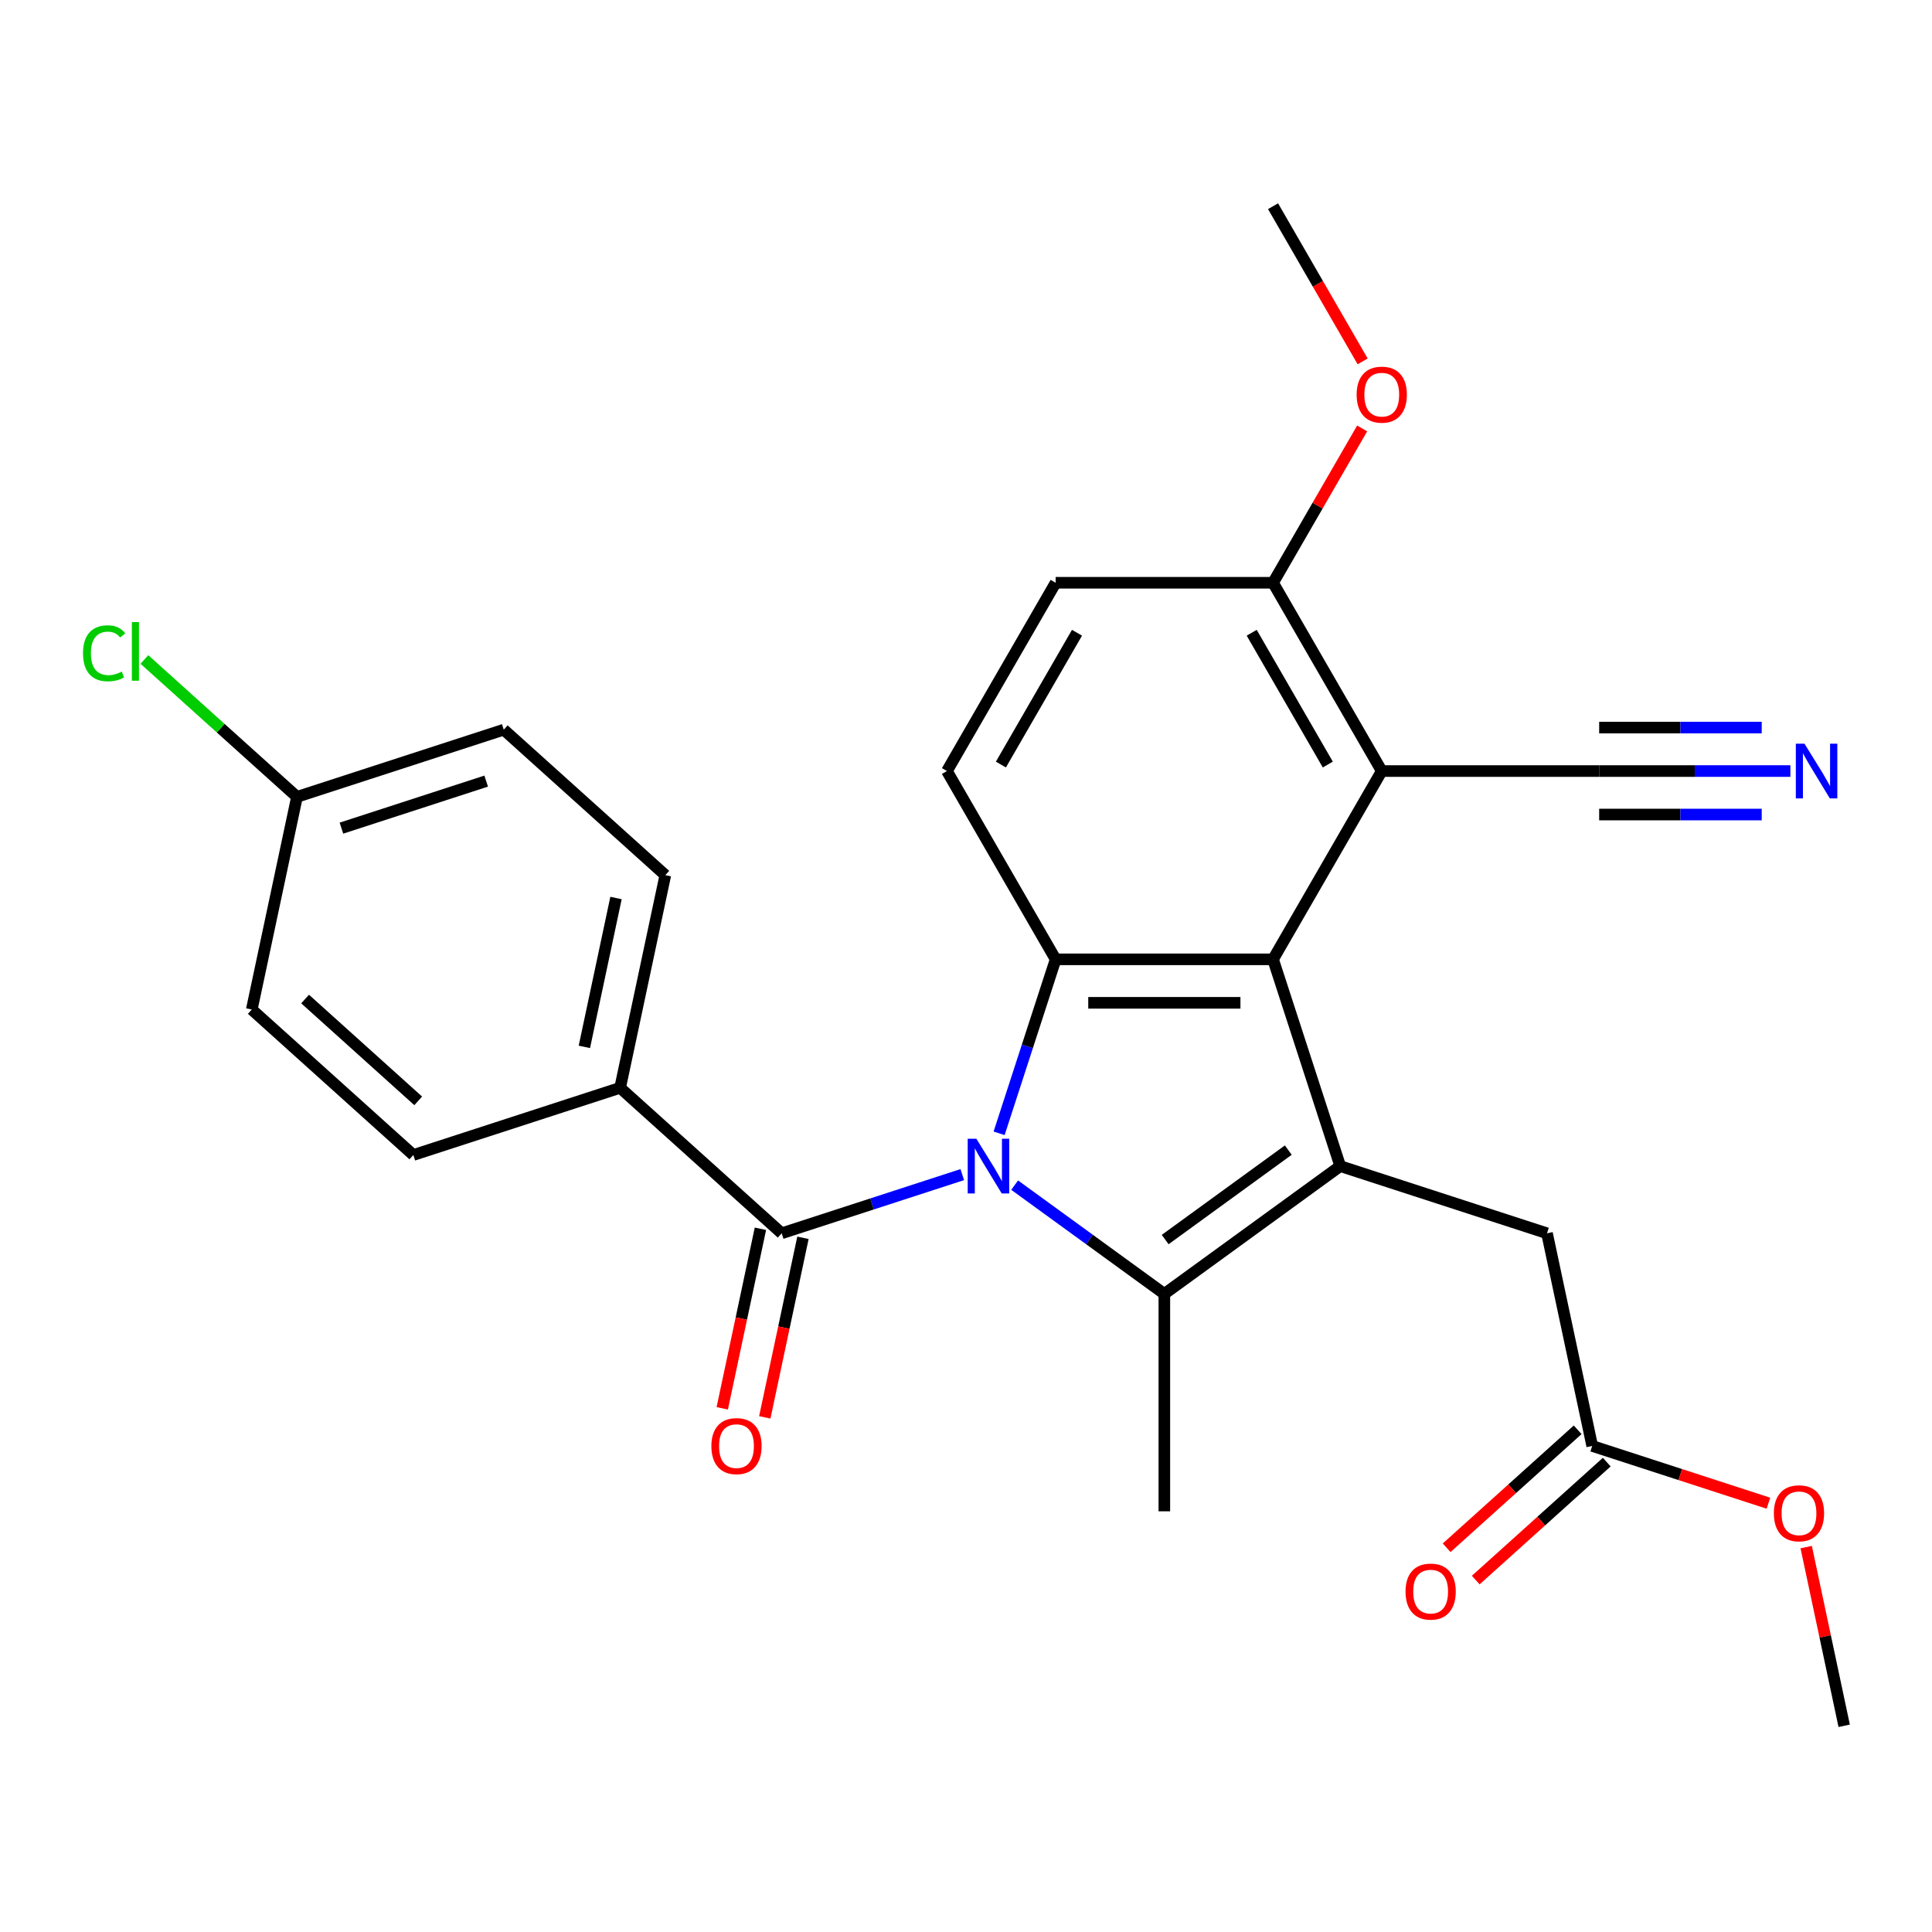 <?xml version='1.0' encoding='iso-8859-1'?>
<svg version='1.1' baseProfile='full'
              xmlns='http://www.w3.org/2000/svg'
                      xmlns:rdkit='http://www.rdkit.org/xml'
                      xmlns:xlink='http://www.w3.org/1999/xlink'
                  xml:space='preserve'
width='1000px' height='1000px' viewBox='0 0 1000 1000'>
<!-- END OF HEADER -->
<rect style='opacity:1.0;fill:#FFFFFF;stroke:none' width='1000' height='1000' x='0' y='0'> </rect>
<path class='bond-0' d='M 525.178,613.423 L 563.921,641.571' style='fill:none;fill-rule:evenodd;stroke:#0000FF;stroke-width:6px;stroke-linecap:butt;stroke-linejoin:miter;stroke-opacity:1' />
<path class='bond-0' d='M 563.921,641.571 L 602.664,669.72' style='fill:none;fill-rule:evenodd;stroke:#000000;stroke-width:6px;stroke-linecap:butt;stroke-linejoin:miter;stroke-opacity:1' />
<path class='bond-3' d='M 517.139,586.602 L 531.769,541.577' style='fill:none;fill-rule:evenodd;stroke:#0000FF;stroke-width:6px;stroke-linecap:butt;stroke-linejoin:miter;stroke-opacity:1' />
<path class='bond-3' d='M 531.769,541.577 L 546.399,496.552' style='fill:none;fill-rule:evenodd;stroke:#000000;stroke-width:6px;stroke-linecap:butt;stroke-linejoin:miter;stroke-opacity:1' />
<path class='bond-4' d='M 498.071,607.979 L 451.336,623.165' style='fill:none;fill-rule:evenodd;stroke:#0000FF;stroke-width:6px;stroke-linecap:butt;stroke-linejoin:miter;stroke-opacity:1' />
<path class='bond-4' d='M 451.336,623.165 L 404.601,638.35' style='fill:none;fill-rule:evenodd;stroke:#000000;stroke-width:6px;stroke-linecap:butt;stroke-linejoin:miter;stroke-opacity:1' />
<path class='bond-1' d='M 602.664,669.72 L 693.704,603.576' style='fill:none;fill-rule:evenodd;stroke:#000000;stroke-width:6px;stroke-linecap:butt;stroke-linejoin:miter;stroke-opacity:1' />
<path class='bond-1' d='M 603.092,641.59 L 666.82,595.289' style='fill:none;fill-rule:evenodd;stroke:#000000;stroke-width:6px;stroke-linecap:butt;stroke-linejoin:miter;stroke-opacity:1' />
<path class='bond-18' d='M 602.664,669.72 L 602.664,782.252' style='fill:none;fill-rule:evenodd;stroke:#000000;stroke-width:6px;stroke-linecap:butt;stroke-linejoin:miter;stroke-opacity:1' />
<path class='bond-9' d='M 693.704,603.576 L 800.728,638.35' style='fill:none;fill-rule:evenodd;stroke:#000000;stroke-width:6px;stroke-linecap:butt;stroke-linejoin:miter;stroke-opacity:1' />
<path class='bond-27' d='M 693.704,603.576 L 658.93,496.552' style='fill:none;fill-rule:evenodd;stroke:#000000;stroke-width:6px;stroke-linecap:butt;stroke-linejoin:miter;stroke-opacity:1' />
<path class='bond-2' d='M 658.93,496.552 L 546.399,496.552' style='fill:none;fill-rule:evenodd;stroke:#000000;stroke-width:6px;stroke-linecap:butt;stroke-linejoin:miter;stroke-opacity:1' />
<path class='bond-2' d='M 642.05,519.058 L 563.278,519.058' style='fill:none;fill-rule:evenodd;stroke:#000000;stroke-width:6px;stroke-linecap:butt;stroke-linejoin:miter;stroke-opacity:1' />
<path class='bond-5' d='M 658.93,496.552 L 715.196,399.097' style='fill:none;fill-rule:evenodd;stroke:#000000;stroke-width:6px;stroke-linecap:butt;stroke-linejoin:miter;stroke-opacity:1' />
<path class='bond-8' d='M 546.399,496.552 L 490.133,399.097' style='fill:none;fill-rule:evenodd;stroke:#000000;stroke-width:6px;stroke-linecap:butt;stroke-linejoin:miter;stroke-opacity:1' />
<path class='bond-10' d='M 404.601,638.35 L 320.973,563.052' style='fill:none;fill-rule:evenodd;stroke:#000000;stroke-width:6px;stroke-linecap:butt;stroke-linejoin:miter;stroke-opacity:1' />
<path class='bond-13' d='M 393.593,636.01 L 383.716,682.48' style='fill:none;fill-rule:evenodd;stroke:#000000;stroke-width:6px;stroke-linecap:butt;stroke-linejoin:miter;stroke-opacity:1' />
<path class='bond-13' d='M 383.716,682.48 L 373.838,728.949' style='fill:none;fill-rule:evenodd;stroke:#FF0000;stroke-width:6px;stroke-linecap:butt;stroke-linejoin:miter;stroke-opacity:1' />
<path class='bond-13' d='M 415.608,640.69 L 405.73,687.159' style='fill:none;fill-rule:evenodd;stroke:#000000;stroke-width:6px;stroke-linecap:butt;stroke-linejoin:miter;stroke-opacity:1' />
<path class='bond-13' d='M 405.73,687.159 L 395.853,733.629' style='fill:none;fill-rule:evenodd;stroke:#FF0000;stroke-width:6px;stroke-linecap:butt;stroke-linejoin:miter;stroke-opacity:1' />
<path class='bond-6' d='M 715.196,399.097 L 827.728,399.097' style='fill:none;fill-rule:evenodd;stroke:#000000;stroke-width:6px;stroke-linecap:butt;stroke-linejoin:miter;stroke-opacity:1' />
<path class='bond-29' d='M 715.196,399.097 L 658.93,301.641' style='fill:none;fill-rule:evenodd;stroke:#000000;stroke-width:6px;stroke-linecap:butt;stroke-linejoin:miter;stroke-opacity:1' />
<path class='bond-29' d='M 687.265,395.731 L 647.879,327.513' style='fill:none;fill-rule:evenodd;stroke:#000000;stroke-width:6px;stroke-linecap:butt;stroke-linejoin:miter;stroke-opacity:1' />
<path class='bond-7' d='M 827.728,399.097 L 877.217,399.097' style='fill:none;fill-rule:evenodd;stroke:#000000;stroke-width:6px;stroke-linecap:butt;stroke-linejoin:miter;stroke-opacity:1' />
<path class='bond-7' d='M 877.217,399.097 L 926.706,399.097' style='fill:none;fill-rule:evenodd;stroke:#0000FF;stroke-width:6px;stroke-linecap:butt;stroke-linejoin:miter;stroke-opacity:1' />
<path class='bond-7' d='M 827.728,421.603 L 869.793,421.603' style='fill:none;fill-rule:evenodd;stroke:#000000;stroke-width:6px;stroke-linecap:butt;stroke-linejoin:miter;stroke-opacity:1' />
<path class='bond-7' d='M 869.793,421.603 L 911.859,421.603' style='fill:none;fill-rule:evenodd;stroke:#0000FF;stroke-width:6px;stroke-linecap:butt;stroke-linejoin:miter;stroke-opacity:1' />
<path class='bond-7' d='M 827.728,376.59 L 869.793,376.59' style='fill:none;fill-rule:evenodd;stroke:#000000;stroke-width:6px;stroke-linecap:butt;stroke-linejoin:miter;stroke-opacity:1' />
<path class='bond-7' d='M 869.793,376.59 L 911.859,376.59' style='fill:none;fill-rule:evenodd;stroke:#0000FF;stroke-width:6px;stroke-linecap:butt;stroke-linejoin:miter;stroke-opacity:1' />
<path class='bond-14' d='M 490.133,399.097 L 546.399,301.641' style='fill:none;fill-rule:evenodd;stroke:#000000;stroke-width:6px;stroke-linecap:butt;stroke-linejoin:miter;stroke-opacity:1' />
<path class='bond-14' d='M 518.064,395.731 L 557.45,327.513' style='fill:none;fill-rule:evenodd;stroke:#000000;stroke-width:6px;stroke-linecap:butt;stroke-linejoin:miter;stroke-opacity:1' />
<path class='bond-11' d='M 800.728,638.35 L 824.125,748.422' style='fill:none;fill-rule:evenodd;stroke:#000000;stroke-width:6px;stroke-linecap:butt;stroke-linejoin:miter;stroke-opacity:1' />
<path class='bond-16' d='M 320.973,563.052 L 344.37,452.979' style='fill:none;fill-rule:evenodd;stroke:#000000;stroke-width:6px;stroke-linecap:butt;stroke-linejoin:miter;stroke-opacity:1' />
<path class='bond-16' d='M 302.468,541.861 L 318.846,464.811' style='fill:none;fill-rule:evenodd;stroke:#000000;stroke-width:6px;stroke-linecap:butt;stroke-linejoin:miter;stroke-opacity:1' />
<path class='bond-17' d='M 320.973,563.052 L 213.949,597.826' style='fill:none;fill-rule:evenodd;stroke:#000000;stroke-width:6px;stroke-linecap:butt;stroke-linejoin:miter;stroke-opacity:1' />
<path class='bond-15' d='M 816.595,740.06 L 782.688,770.59' style='fill:none;fill-rule:evenodd;stroke:#000000;stroke-width:6px;stroke-linecap:butt;stroke-linejoin:miter;stroke-opacity:1' />
<path class='bond-15' d='M 782.688,770.59 L 748.781,801.12' style='fill:none;fill-rule:evenodd;stroke:#FF0000;stroke-width:6px;stroke-linecap:butt;stroke-linejoin:miter;stroke-opacity:1' />
<path class='bond-15' d='M 831.655,756.785 L 797.748,787.315' style='fill:none;fill-rule:evenodd;stroke:#000000;stroke-width:6px;stroke-linecap:butt;stroke-linejoin:miter;stroke-opacity:1' />
<path class='bond-15' d='M 797.748,787.315 L 763.841,817.845' style='fill:none;fill-rule:evenodd;stroke:#FF0000;stroke-width:6px;stroke-linecap:butt;stroke-linejoin:miter;stroke-opacity:1' />
<path class='bond-22' d='M 824.125,748.422 L 869.73,763.24' style='fill:none;fill-rule:evenodd;stroke:#000000;stroke-width:6px;stroke-linecap:butt;stroke-linejoin:miter;stroke-opacity:1' />
<path class='bond-22' d='M 869.73,763.24 L 915.336,778.059' style='fill:none;fill-rule:evenodd;stroke:#FF0000;stroke-width:6px;stroke-linecap:butt;stroke-linejoin:miter;stroke-opacity:1' />
<path class='bond-12' d='M 658.93,301.641 L 546.399,301.641' style='fill:none;fill-rule:evenodd;stroke:#000000;stroke-width:6px;stroke-linecap:butt;stroke-linejoin:miter;stroke-opacity:1' />
<path class='bond-24' d='M 658.93,301.641 L 681.99,261.7' style='fill:none;fill-rule:evenodd;stroke:#000000;stroke-width:6px;stroke-linecap:butt;stroke-linejoin:miter;stroke-opacity:1' />
<path class='bond-24' d='M 681.99,261.7 L 705.05,221.759' style='fill:none;fill-rule:evenodd;stroke:#FF0000;stroke-width:6px;stroke-linecap:butt;stroke-linejoin:miter;stroke-opacity:1' />
<path class='bond-21' d='M 344.37,452.979 L 260.743,377.681' style='fill:none;fill-rule:evenodd;stroke:#000000;stroke-width:6px;stroke-linecap:butt;stroke-linejoin:miter;stroke-opacity:1' />
<path class='bond-20' d='M 213.949,597.826 L 130.322,522.527' style='fill:none;fill-rule:evenodd;stroke:#000000;stroke-width:6px;stroke-linecap:butt;stroke-linejoin:miter;stroke-opacity:1' />
<path class='bond-20' d='M 216.465,569.806 L 157.926,517.097' style='fill:none;fill-rule:evenodd;stroke:#000000;stroke-width:6px;stroke-linecap:butt;stroke-linejoin:miter;stroke-opacity:1' />
<path class='bond-19' d='M 153.719,412.455 L 130.322,522.527' style='fill:none;fill-rule:evenodd;stroke:#000000;stroke-width:6px;stroke-linecap:butt;stroke-linejoin:miter;stroke-opacity:1' />
<path class='bond-23' d='M 153.719,412.455 L 114.232,376.901' style='fill:none;fill-rule:evenodd;stroke:#000000;stroke-width:6px;stroke-linecap:butt;stroke-linejoin:miter;stroke-opacity:1' />
<path class='bond-23' d='M 114.232,376.901 L 74.745,341.346' style='fill:none;fill-rule:evenodd;stroke:#00CC00;stroke-width:6px;stroke-linecap:butt;stroke-linejoin:miter;stroke-opacity:1' />
<path class='bond-28' d='M 153.719,412.455 L 260.743,377.681' style='fill:none;fill-rule:evenodd;stroke:#000000;stroke-width:6px;stroke-linecap:butt;stroke-linejoin:miter;stroke-opacity:1' />
<path class='bond-28' d='M 176.727,428.644 L 251.644,404.302' style='fill:none;fill-rule:evenodd;stroke:#000000;stroke-width:6px;stroke-linecap:butt;stroke-linejoin:miter;stroke-opacity:1' />
<path class='bond-25' d='M 934.884,800.77 L 944.715,847.019' style='fill:none;fill-rule:evenodd;stroke:#FF0000;stroke-width:6px;stroke-linecap:butt;stroke-linejoin:miter;stroke-opacity:1' />
<path class='bond-25' d='M 944.715,847.019 L 954.545,893.269' style='fill:none;fill-rule:evenodd;stroke:#000000;stroke-width:6px;stroke-linecap:butt;stroke-linejoin:miter;stroke-opacity:1' />
<path class='bond-26' d='M 705.304,187.053 L 682.117,146.892' style='fill:none;fill-rule:evenodd;stroke:#FF0000;stroke-width:6px;stroke-linecap:butt;stroke-linejoin:miter;stroke-opacity:1' />
<path class='bond-26' d='M 682.117,146.892 L 658.93,106.731' style='fill:none;fill-rule:evenodd;stroke:#000000;stroke-width:6px;stroke-linecap:butt;stroke-linejoin:miter;stroke-opacity:1' />
<path  class='atom-0' d='M 505.364 589.416
L 514.644 604.416
Q 515.564 605.896, 517.044 608.576
Q 518.524 611.256, 518.604 611.416
L 518.604 589.416
L 522.364 589.416
L 522.364 617.736
L 518.484 617.736
L 508.524 601.336
Q 507.364 599.416, 506.124 597.216
Q 504.924 595.016, 504.564 594.336
L 504.564 617.736
L 500.884 617.736
L 500.884 589.416
L 505.364 589.416
' fill='#0000FF'/>
<path  class='atom-8' d='M 933.999 384.937
L 943.279 399.937
Q 944.199 401.417, 945.679 404.097
Q 947.159 406.777, 947.239 406.937
L 947.239 384.937
L 950.999 384.937
L 950.999 413.257
L 947.119 413.257
L 937.159 396.857
Q 935.999 394.937, 934.759 392.737
Q 933.559 390.537, 933.199 389.857
L 933.199 413.257
L 929.519 413.257
L 929.519 384.937
L 933.999 384.937
' fill='#0000FF'/>
<path  class='atom-14' d='M 368.204 748.502
Q 368.204 741.702, 371.564 737.902
Q 374.924 734.102, 381.204 734.102
Q 387.484 734.102, 390.844 737.902
Q 394.204 741.702, 394.204 748.502
Q 394.204 755.382, 390.804 759.302
Q 387.404 763.182, 381.204 763.182
Q 374.964 763.182, 371.564 759.302
Q 368.204 755.422, 368.204 748.502
M 381.204 759.982
Q 385.524 759.982, 387.844 757.102
Q 390.204 754.182, 390.204 748.502
Q 390.204 742.942, 387.844 740.142
Q 385.524 737.302, 381.204 737.302
Q 376.884 737.302, 374.524 740.102
Q 372.204 742.902, 372.204 748.502
Q 372.204 754.222, 374.524 757.102
Q 376.884 759.982, 381.204 759.982
' fill='#FF0000'/>
<path  class='atom-16' d='M 727.498 823.801
Q 727.498 817.001, 730.858 813.201
Q 734.218 809.401, 740.498 809.401
Q 746.778 809.401, 750.138 813.201
Q 753.498 817.001, 753.498 823.801
Q 753.498 830.681, 750.098 834.601
Q 746.698 838.481, 740.498 838.481
Q 734.258 838.481, 730.858 834.601
Q 727.498 830.721, 727.498 823.801
M 740.498 835.281
Q 744.818 835.281, 747.138 832.401
Q 749.498 829.481, 749.498 823.801
Q 749.498 818.241, 747.138 815.441
Q 744.818 812.601, 740.498 812.601
Q 736.178 812.601, 733.818 815.401
Q 731.498 818.201, 731.498 823.801
Q 731.498 829.521, 733.818 832.401
Q 736.178 835.281, 740.498 835.281
' fill='#FF0000'/>
<path  class='atom-23' d='M 918.149 783.277
Q 918.149 776.477, 921.509 772.677
Q 924.869 768.877, 931.149 768.877
Q 937.429 768.877, 940.789 772.677
Q 944.149 776.477, 944.149 783.277
Q 944.149 790.157, 940.749 794.077
Q 937.349 797.957, 931.149 797.957
Q 924.909 797.957, 921.509 794.077
Q 918.149 790.197, 918.149 783.277
M 931.149 794.757
Q 935.469 794.757, 937.789 791.877
Q 940.149 788.957, 940.149 783.277
Q 940.149 777.717, 937.789 774.917
Q 935.469 772.077, 931.149 772.077
Q 926.829 772.077, 924.469 774.877
Q 922.149 777.677, 922.149 783.277
Q 922.149 788.997, 924.469 791.877
Q 926.829 794.757, 931.149 794.757
' fill='#FF0000'/>
<path  class='atom-24' d='M 42.971 338.137
Q 42.971 331.097, 46.251 327.417
Q 49.571 323.697, 55.851 323.697
Q 61.691 323.697, 64.811 327.817
L 62.171 329.977
Q 59.891 326.977, 55.851 326.977
Q 51.571 326.977, 49.291 329.857
Q 47.051 332.697, 47.051 338.137
Q 47.051 343.737, 49.371 346.617
Q 51.731 349.497, 56.291 349.497
Q 59.411 349.497, 63.051 347.617
L 64.171 350.617
Q 62.691 351.577, 60.451 352.137
Q 58.211 352.697, 55.731 352.697
Q 49.571 352.697, 46.251 348.937
Q 42.971 345.177, 42.971 338.137
' fill='#00CC00'/>
<path  class='atom-24' d='M 68.251 321.977
L 71.931 321.977
L 71.931 352.337
L 68.251 352.337
L 68.251 321.977
' fill='#00CC00'/>
<path  class='atom-25' d='M 702.196 204.266
Q 702.196 197.466, 705.556 193.666
Q 708.916 189.866, 715.196 189.866
Q 721.476 189.866, 724.836 193.666
Q 728.196 197.466, 728.196 204.266
Q 728.196 211.146, 724.796 215.066
Q 721.396 218.946, 715.196 218.946
Q 708.956 218.946, 705.556 215.066
Q 702.196 211.186, 702.196 204.266
M 715.196 215.746
Q 719.516 215.746, 721.836 212.866
Q 724.196 209.946, 724.196 204.266
Q 724.196 198.706, 721.836 195.906
Q 719.516 193.066, 715.196 193.066
Q 710.876 193.066, 708.516 195.866
Q 706.196 198.666, 706.196 204.266
Q 706.196 209.986, 708.516 212.866
Q 710.876 215.746, 715.196 215.746
' fill='#FF0000'/>
</svg>
